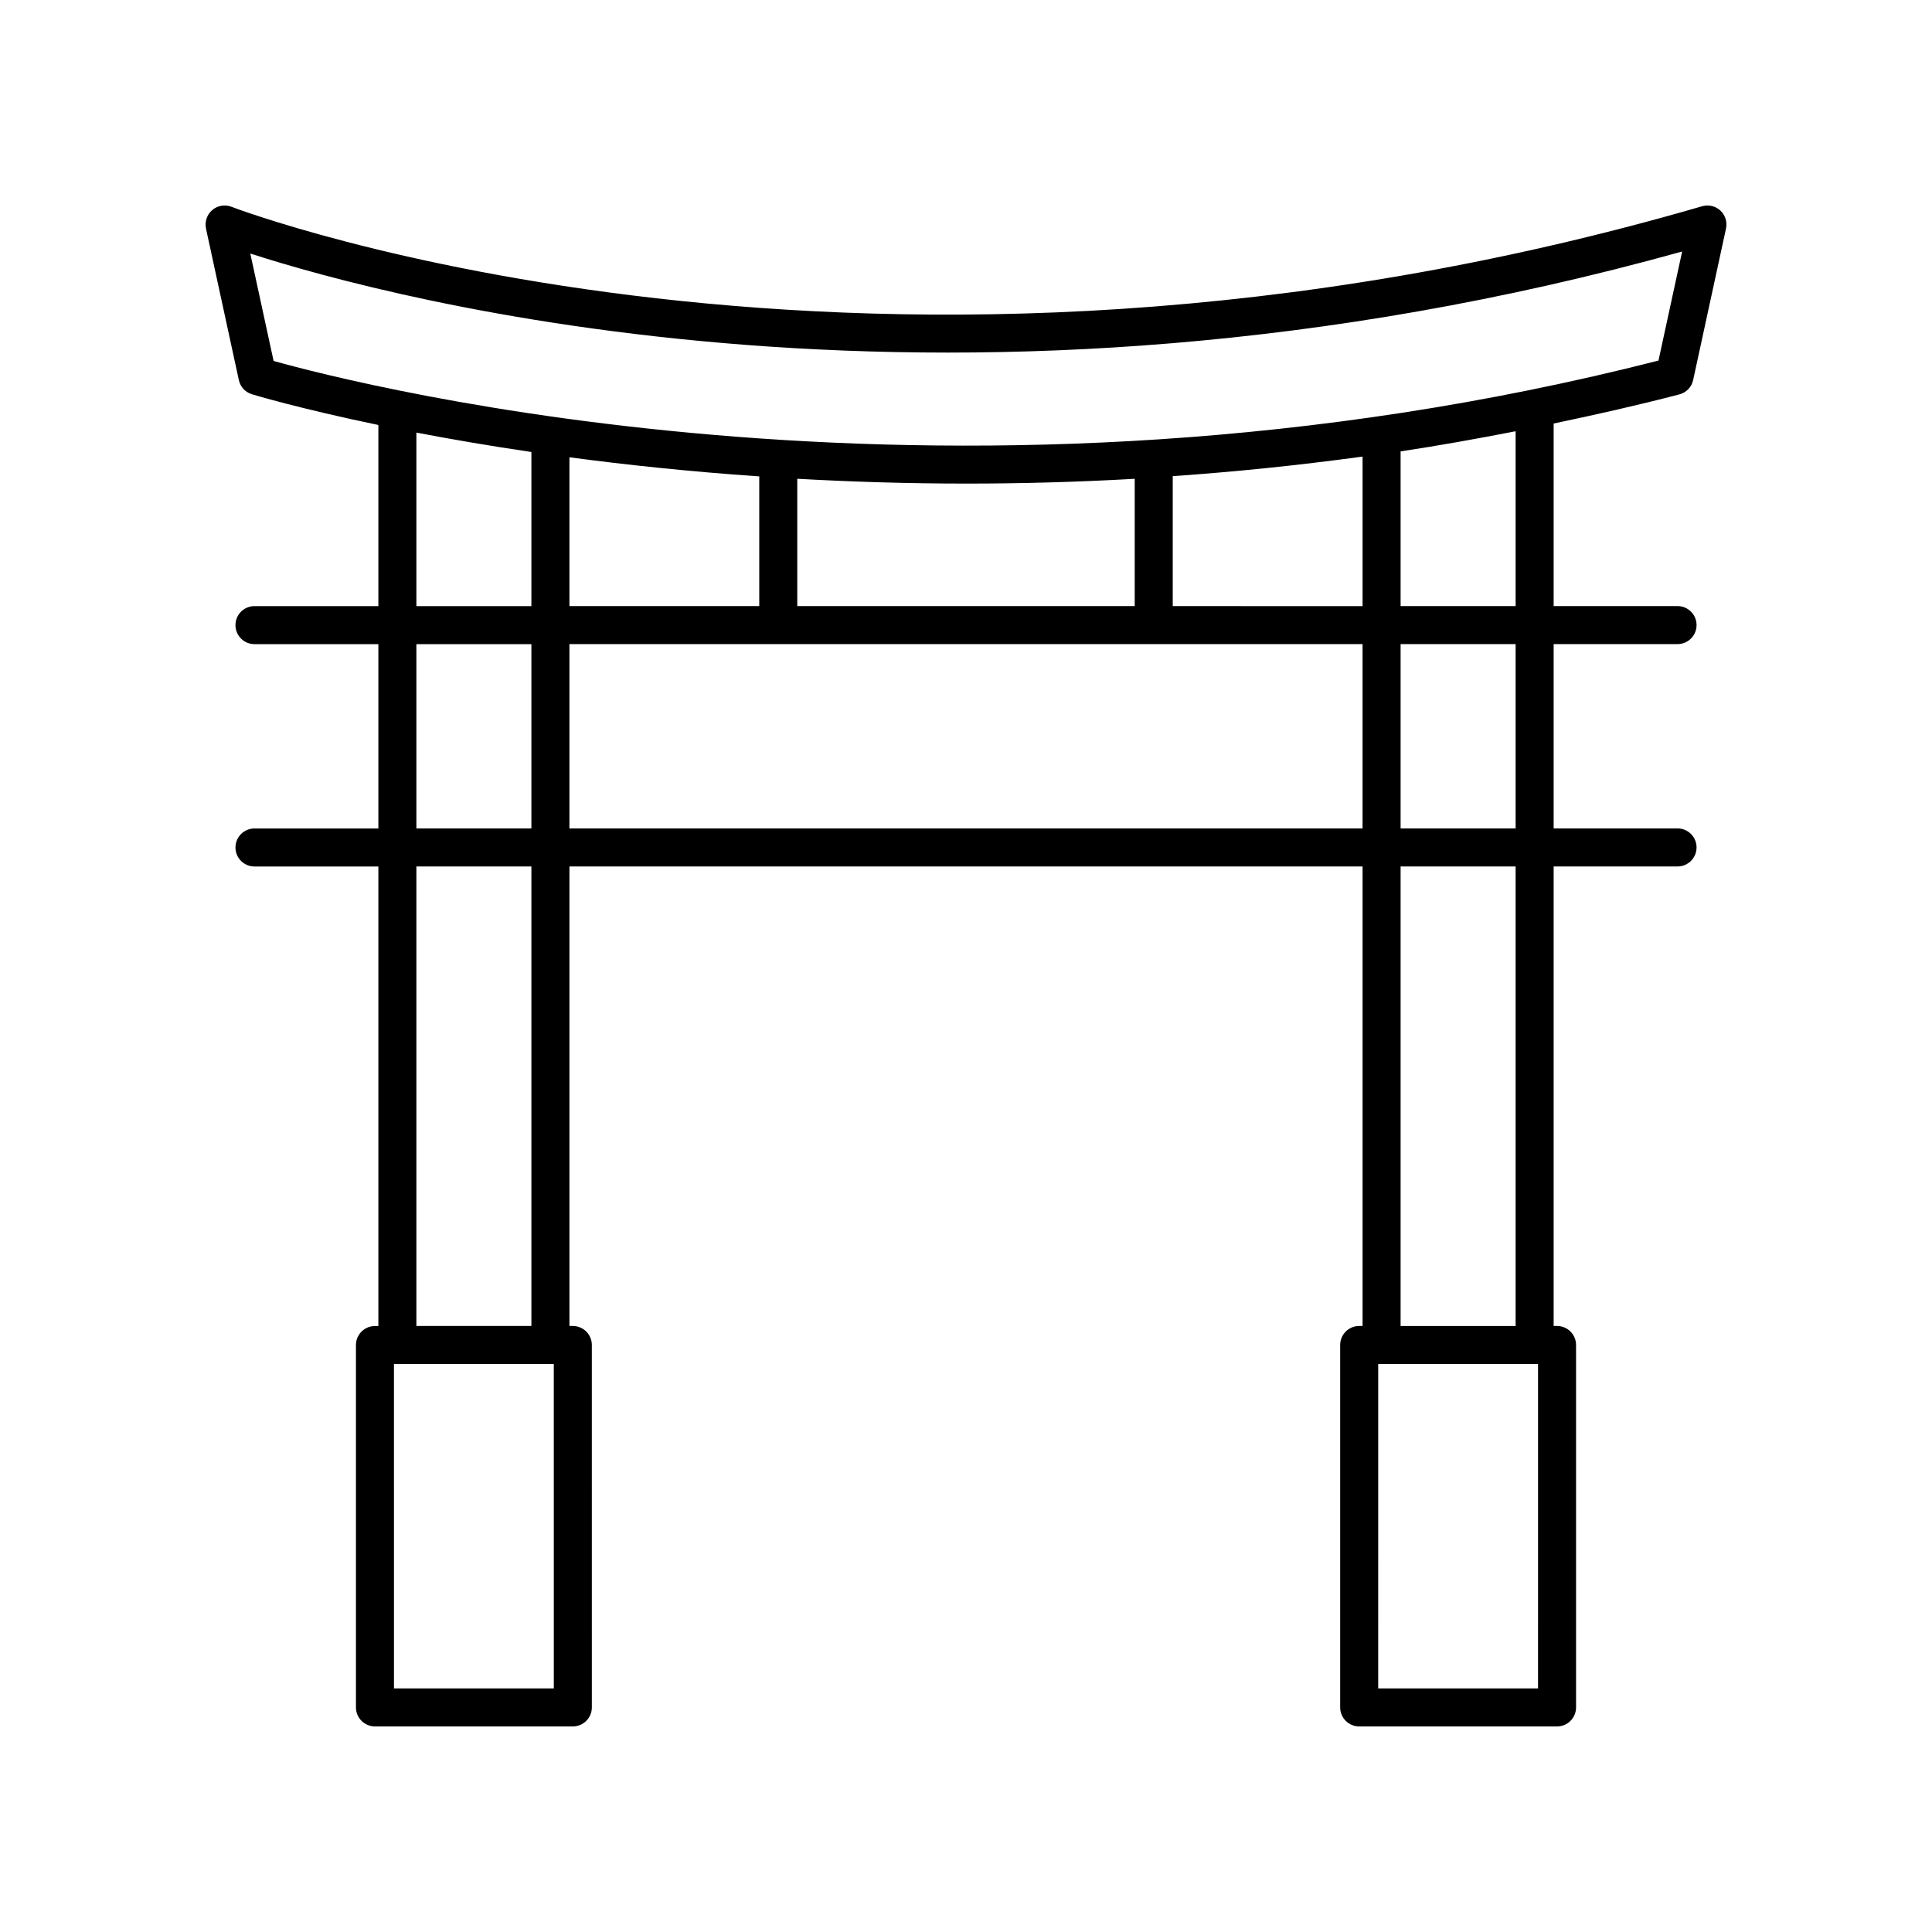 <?xml version="1.0" encoding="UTF-8"?>
<!-- Uploaded to: ICON Repo, www.iconrepo.com, Generator: ICON Repo Mixer Tools -->
<svg fill="#000000" width="800px" height="800px" version="1.1" viewBox="144 144 512 512" xmlns="http://www.w3.org/2000/svg">
 <path d="m198.59 204.58 8.707 40.148c0.383 1.773 1.695 3.207 3.43 3.742 0.445 0.141 12.48 3.777 33.543 8.156v48h-32.832c-2.781 0-5.039 2.254-5.039 5.039 0 2.781 2.254 5.039 5.039 5.039h32.832v48.848h-32.832c-2.781 0-5.039 2.254-5.039 5.039 0 2.781 2.254 5.039 5.039 5.039h32.832v121.78h-0.902c-2.781 0-5.039 2.254-5.039 5.039v96.031c0 2.781 2.254 5.039 5.039 5.039h52.438c2.781 0 5.039-2.254 5.039-5.039l-0.004-96.043c0-2.781-2.254-5.039-5.039-5.039h-0.898v-121.78h210.19v121.78h-0.898c-2.781 0-5.039 2.254-5.039 5.039v96.043c0 2.781 2.254 5.039 5.039 5.039h52.434c2.781 0 5.039-2.254 5.039-5.039v-96.043c0-2.781-2.254-5.039-5.039-5.039h-0.898v-121.78h32.832c2.781 0 5.039-2.254 5.039-5.039 0-2.781-2.254-5.039-5.039-5.039h-32.832v-48.848h32.832c2.781 0 5.039-2.254 5.039-5.039 0-2.781-2.254-5.039-5.039-5.039h-32.832v-48.379c11.012-2.305 22.098-4.793 33.316-7.715 1.836-0.48 3.254-1.949 3.652-3.809l8.707-40.148c0.375-1.734-0.188-3.539-1.484-4.75-1.297-1.211-3.141-1.652-4.84-1.156-220.96 64.219-388.07 0.793-389.73 0.145-1.73-0.676-3.691-0.344-5.102 0.859-1.414 1.223-2.051 3.102-1.656 4.918zm55.754 54.059c8.973 1.719 19.156 3.481 30.48 5.144v40.844h-30.48zm250.75 6.359v39.629l-50.305-0.004v-34.438c16.305-1.133 33.094-2.832 50.305-5.188zm-60.383 39.625h-89.426v-33.746c14.234 0.801 29.238 1.277 44.957 1.277 14.281 0 29.145-0.398 44.469-1.266zm-99.5 0h-50.309v-39.438c15.141 2.019 31.996 3.805 50.309 5.066zm-90.867 10.078h30.48v48.848h-30.48zm36.422 276.74h-42.359l-0.004-85.965h42.359zm-5.941-96.039h-30.48v-121.78h30.48zm10.078-131.86v-48.848h210.19v48.848zm256.69 227.9h-42.359l0.004-85.965h42.359zm-5.938-96.039h-30.48v-121.78h30.48zm0-131.86h-30.48v-48.848h30.48zm0-58.922h-30.48v-41c10.027-1.512 20.219-3.34 30.48-5.336zm44.129-93.965-6.269 28.898c-185.17 47.297-344.19 6.492-367.01 0.102l-6.176-28.469c36.867 11.918 187.55 52.883 379.45-0.531z"/>
</svg>